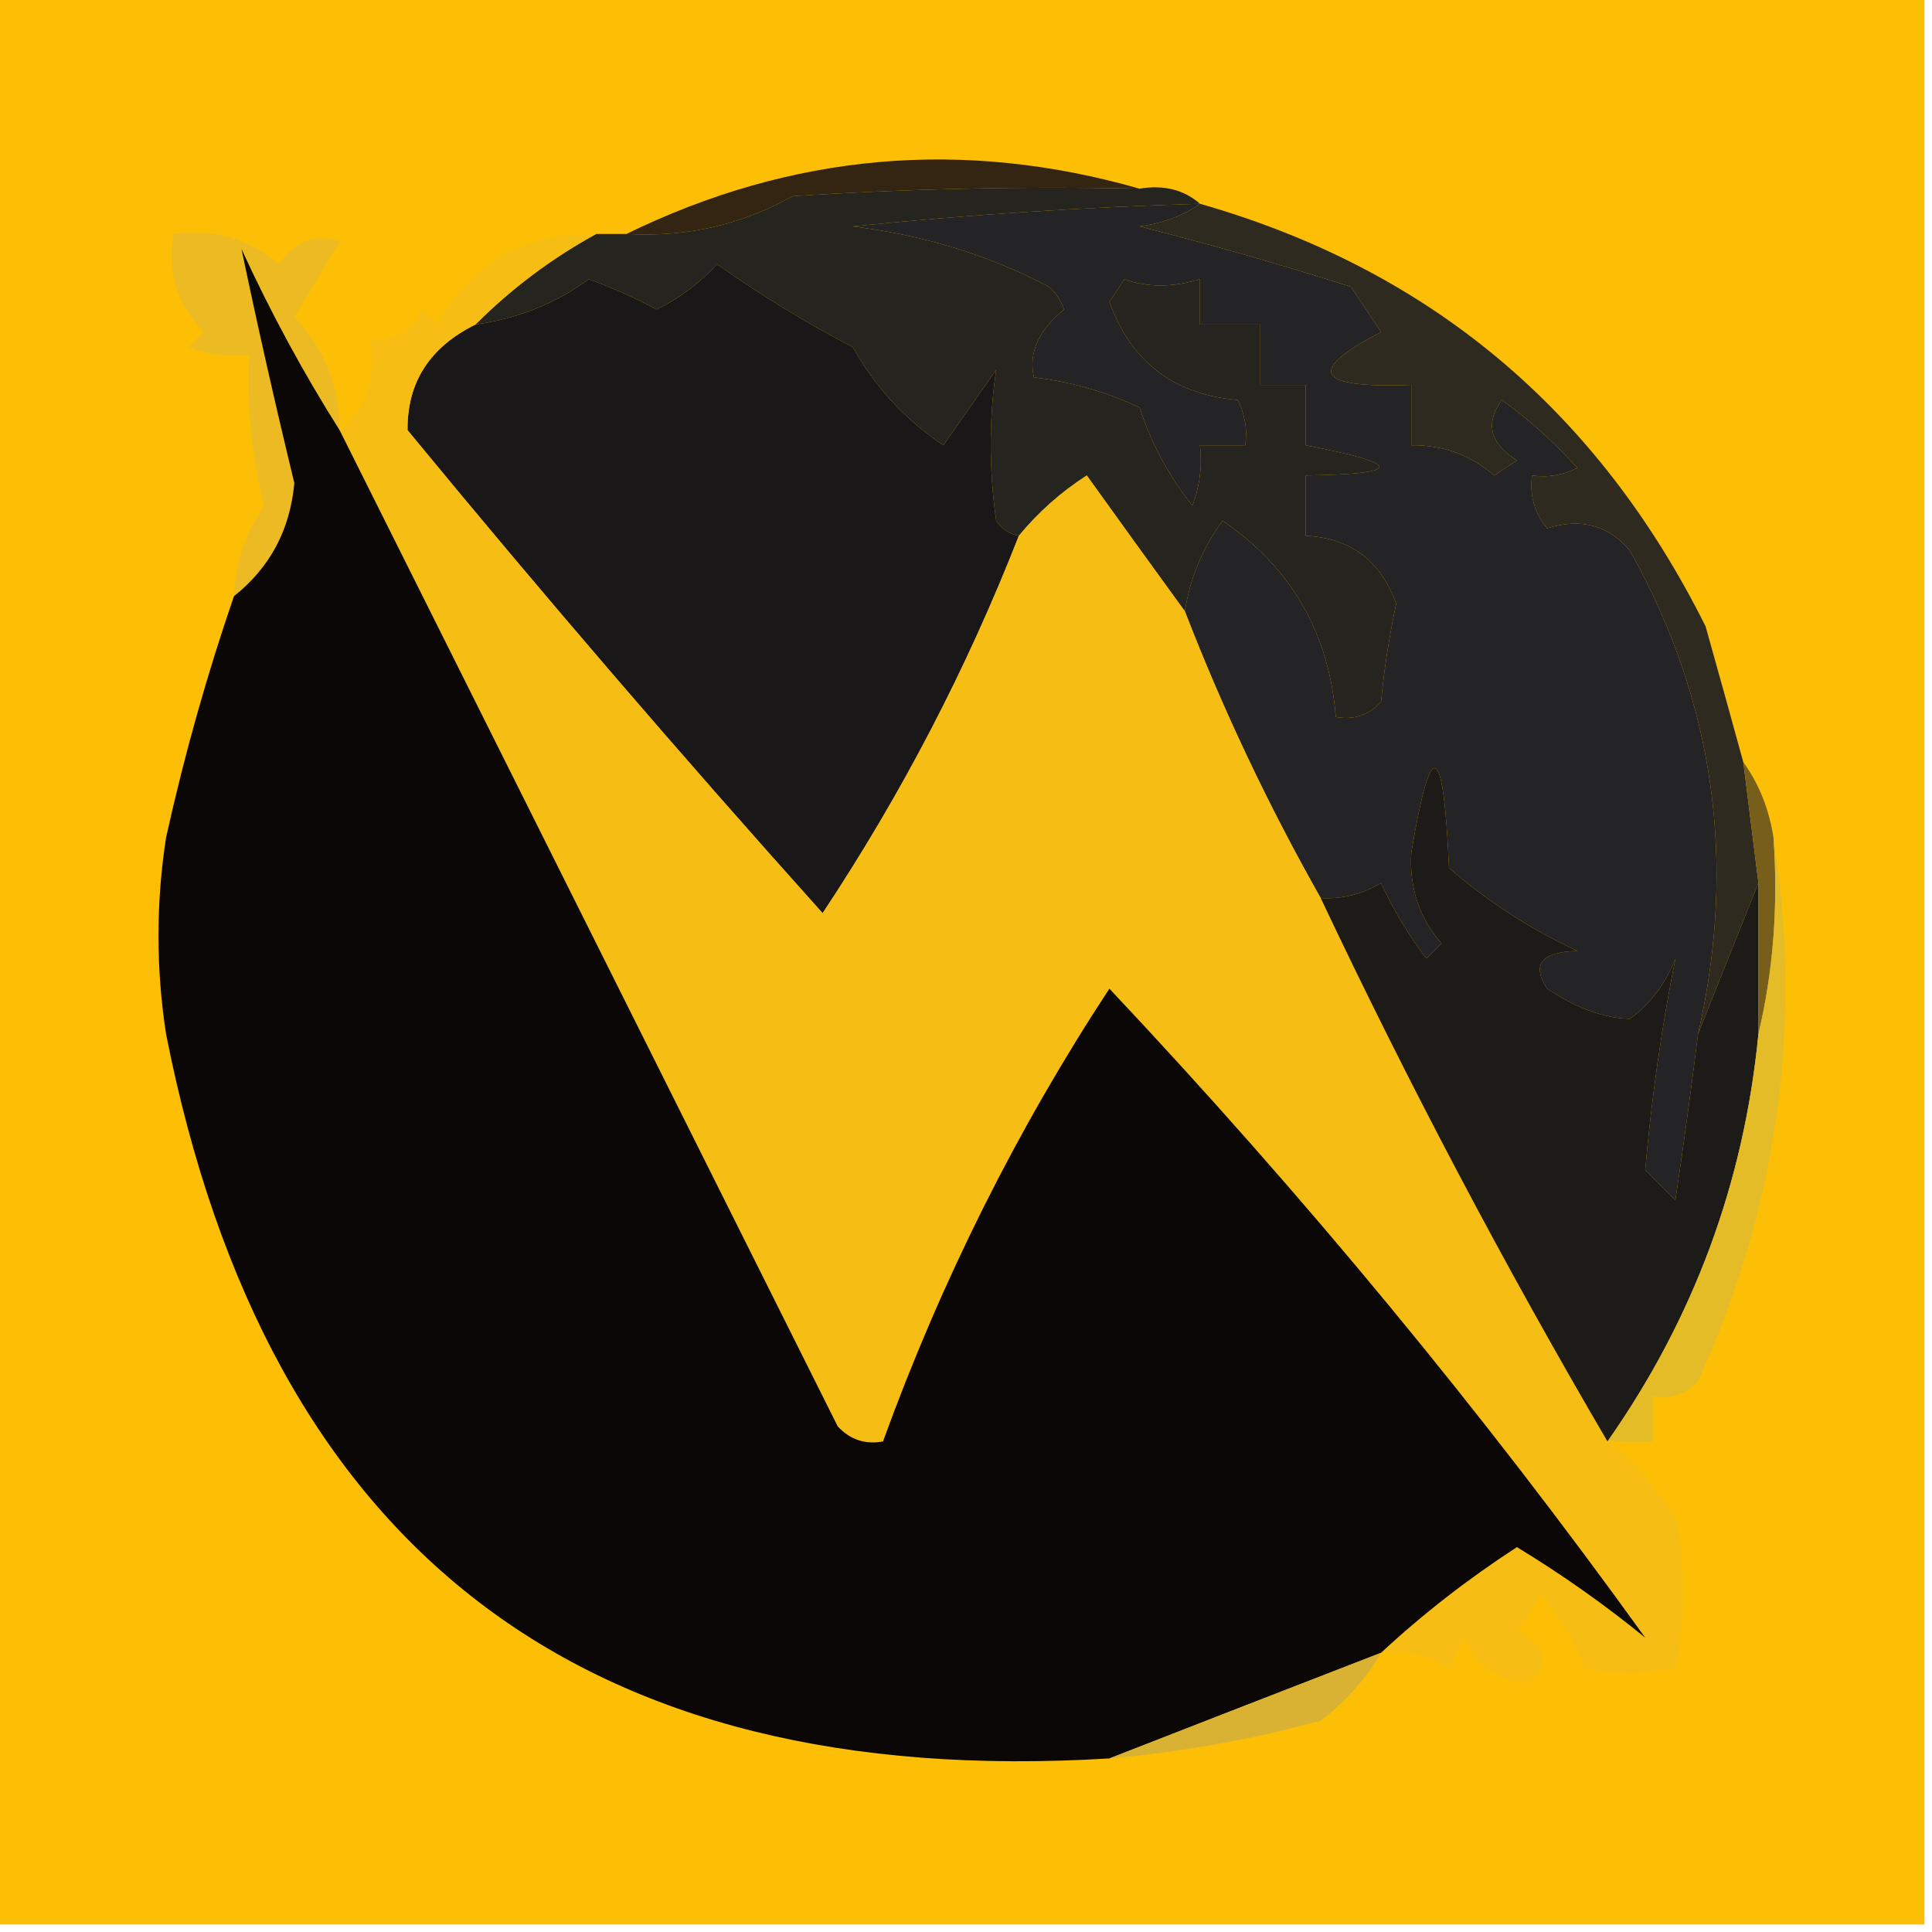 <?xml version="1.0" encoding="UTF-8"?>
<!DOCTYPE svg PUBLIC "-//W3C//DTD SVG 1.1//EN" "http://www.w3.org/Graphics/SVG/1.1/DTD/svg11.dtd">
<svg xmlns="http://www.w3.org/2000/svg" version="1.1" width="128px" height="128px" style="shape-rendering:geometricPrecision; text-rendering:geometricPrecision; image-rendering:optimizeQuality; fill-rule:evenodd; clip-rule:evenodd" xmlns:xlink="http://www.w3.org/1999/xlink">
<g><path style="opacity:1" fill="#fcbf05" d="M -0.5,-0.5 C 42.167,-0.5 84.833,-0.5 127.5,-0.5C 127.5,42.167 127.5,84.833 127.5,127.5C 84.833,127.5 42.167,127.5 -0.5,127.5C -0.5,84.833 -0.5,42.167 -0.5,-0.5 Z"/></g>
<g><path style="opacity:1" fill="#342513" d="M 75.5,12.5 C 67.826,12.334 60.159,12.5 52.5,13C 49.124,14.899 45.458,15.732 41.5,15.5C 52.459,10.151 63.793,9.151 75.5,12.5 Z"/></g>
<g><path style="opacity:1" fill="#ecbb23" d="M 22.5,28.5 C 20.108,24.722 17.941,20.722 16,16.5C 17.064,21.596 18.23,26.763 19.5,32C 19.223,35.098 17.89,37.598 15.5,39.5C 15.579,37.334 16.245,35.334 17.5,33.5C 16.673,30.217 16.34,26.884 16.5,23.5C 15.127,23.657 13.793,23.49 12.5,23C 12.833,22.667 13.167,22.333 13.5,22C 11.75,20.246 11.083,18.079 11.5,15.5C 14.144,15.16 16.477,15.827 18.5,17.5C 19.532,15.96 20.865,15.46 22.5,16C 21.5,17.667 20.5,19.333 19.5,21C 21.477,23.043 22.477,25.543 22.5,28.5 Z"/></g>
<g><path style="opacity:1" fill="#2e2a20" d="M 79.5,13.5 C 94.682,17.834 105.849,27.168 113,41.5C 113.849,44.521 114.683,47.521 115.5,50.5C 115.833,53.167 116.167,55.833 116.5,58.5C 115.167,61.833 113.833,65.167 112.5,68.5C 115.086,57.175 113.586,46.509 108,36.5C 106.597,34.802 104.764,34.302 102.5,35C 101.663,33.989 101.33,32.822 101.5,31.5C 102.552,31.649 103.552,31.483 104.5,31C 102.983,29.315 101.316,27.815 99.5,26.5C 98.378,28.044 98.711,29.377 100.5,30.5C 100,30.833 99.5,31.167 99,31.5C 97.433,30.144 95.6,29.477 93.5,29.5C 93.5,28.167 93.5,26.833 93.5,25.5C 87.163,25.743 86.496,24.576 91.5,22C 90.833,21 90.167,20 89.5,19C 84.911,17.54 80.244,16.206 75.5,15C 77.058,14.79 78.391,14.29 79.5,13.5 Z"/></g>
<g><path style="opacity:1" fill="#25241f" d="M 75.5,12.5 C 77.099,12.232 78.432,12.566 79.5,13.5C 71.819,13.723 64.153,14.223 56.5,15C 61.209,15.581 65.543,16.914 69.5,19C 69.957,19.414 70.291,19.914 70.5,20.5C 68.797,21.89 68.13,23.39 68.5,25C 70.952,25.29 73.285,25.956 75.5,27C 76.268,29.369 77.435,31.535 79,33.5C 79.49,32.207 79.657,30.873 79.5,29.5C 80.5,29.5 81.5,29.5 82.5,29.5C 82.65,28.448 82.483,27.448 82,26.5C 77.764,26.135 74.93,23.969 73.5,20C 73.833,19.5 74.167,19 74.5,18.5C 76.003,19.052 77.669,19.052 79.5,18.5C 79.5,19.5 79.5,20.5 79.5,21.5C 80.833,21.5 82.167,21.5 83.5,21.5C 83.5,22.833 83.5,24.167 83.5,25.5C 84.5,25.5 85.5,25.5 86.5,25.5C 86.5,26.833 86.5,28.167 86.5,29.5C 93.007,30.742 93.007,31.409 86.5,31.5C 86.5,32.833 86.5,34.167 86.5,35.5C 89.48,35.642 91.48,37.142 92.5,40C 92.034,42.186 91.701,44.352 91.5,46.5C 90.675,47.386 89.675,47.719 88.5,47.5C 88.053,41.934 85.553,37.601 81,34.5C 79.681,36.287 78.848,38.287 78.5,40.5C 76.345,37.537 74.178,34.537 72,31.5C 70.285,32.605 68.785,33.938 67.5,35.5C 66.883,35.389 66.383,35.056 66,34.5C 65.518,31.093 65.518,27.76 66,24.5C 64.833,26.167 63.667,27.833 62.5,29.5C 59.976,27.81 57.976,25.643 56.5,23C 53.368,21.365 50.368,19.532 47.5,17.5C 46.369,18.752 45.036,19.752 43.5,20.5C 42.05,19.72 40.55,19.053 39,18.5C 36.815,20.108 34.315,21.108 31.5,21.5C 33.884,19.115 36.55,17.115 39.5,15.5C 40.167,15.5 40.833,15.5 41.5,15.5C 45.458,15.732 49.124,14.899 52.5,13C 60.159,12.5 67.826,12.334 75.5,12.5 Z"/></g>
<g><path style="opacity:1" fill="#191717" d="M 67.5,35.5 C 64.071,44.274 59.737,52.607 54.5,60.5C 45.097,50.02 35.93,39.353 27,28.5C 26.968,25.332 28.468,22.999 31.5,21.5C 34.315,21.108 36.815,20.108 39,18.5C 40.55,19.053 42.05,19.72 43.5,20.5C 45.036,19.752 46.369,18.752 47.5,17.5C 50.368,19.532 53.368,21.365 56.5,23C 57.976,25.643 59.976,27.81 62.5,29.5C 63.667,27.833 64.833,26.167 66,24.5C 65.518,27.76 65.518,31.093 66,34.5C 66.383,35.056 66.883,35.389 67.5,35.5 Z"/></g>
<g><path style="opacity:1" fill="#242325" d="M 79.5,13.5 C 78.391,14.29 77.058,14.79 75.5,15C 80.244,16.206 84.911,17.54 89.5,19C 90.167,20 90.833,21 91.5,22C 86.496,24.576 87.163,25.743 93.5,25.5C 93.5,26.833 93.5,28.167 93.5,29.5C 95.6,29.477 97.433,30.144 99,31.5C 99.5,31.167 100,30.833 100.5,30.5C 98.711,29.377 98.378,28.044 99.5,26.5C 101.316,27.815 102.983,29.315 104.5,31C 103.552,31.483 102.552,31.649 101.5,31.5C 101.33,32.822 101.663,33.989 102.5,35C 104.764,34.302 106.597,34.802 108,36.5C 113.586,46.509 115.086,57.175 112.5,68.5C 112.048,72.163 111.548,75.83 111,79.5C 110.333,78.833 109.667,78.167 109,77.5C 109.424,72.706 110.09,68.039 111,63.5C 110.385,65.116 109.385,66.45 108,67.5C 106.279,67.469 104.446,66.802 102.5,65.5C 101.45,63.898 102.117,63.065 104.5,63C 101.397,61.561 98.564,59.727 96,57.5C 95.633,49.044 94.8,48.711 93.5,56.5C 93.365,58.808 94.031,60.808 95.5,62.5C 95.167,62.833 94.833,63.167 94.5,63.5C 93.316,61.954 92.316,60.287 91.5,58.5C 90.264,59.246 88.93,59.579 87.5,59.5C 84.029,53.37 81.029,47.037 78.5,40.5C 78.848,38.287 79.681,36.287 81,34.5C 85.553,37.601 88.053,41.934 88.5,47.5C 89.675,47.719 90.675,47.386 91.5,46.5C 91.701,44.352 92.034,42.186 92.5,40C 91.48,37.142 89.48,35.642 86.5,35.5C 86.5,34.167 86.5,32.833 86.5,31.5C 93.007,31.409 93.007,30.742 86.5,29.5C 86.5,28.167 86.5,26.833 86.5,25.5C 85.5,25.5 84.5,25.5 83.5,25.5C 83.5,24.167 83.5,22.833 83.5,21.5C 82.167,21.5 80.833,21.5 79.5,21.5C 79.5,20.5 79.5,19.5 79.5,18.5C 77.669,19.052 76.003,19.052 74.5,18.5C 74.167,19 73.833,19.5 73.5,20C 74.93,23.969 77.764,26.135 82,26.5C 82.483,27.448 82.65,28.448 82.5,29.5C 81.5,29.5 80.5,29.5 79.5,29.5C 79.657,30.873 79.49,32.207 79,33.5C 77.435,31.535 76.268,29.369 75.5,27C 73.285,25.956 70.952,25.29 68.5,25C 68.13,23.39 68.797,21.89 70.5,20.5C 70.291,19.914 69.957,19.414 69.5,19C 65.543,16.914 61.209,15.581 56.5,15C 64.153,14.223 71.819,13.723 79.5,13.5 Z"/></g>
<g><path style="opacity:1" fill="#f6bd15" d="M 39.5,15.5 C 36.55,17.115 33.884,19.115 31.5,21.5C 28.468,22.999 26.968,25.332 27,28.5C 35.93,39.353 45.097,50.02 54.5,60.5C 59.737,52.607 64.071,44.274 67.5,35.5C 68.785,33.938 70.285,32.605 72,31.5C 74.178,34.537 76.345,37.537 78.5,40.5C 81.029,47.037 84.029,53.37 87.5,59.5C 93.325,71.819 99.659,83.819 106.5,95.5C 107.85,96.509 109.35,98.176 111,100.5C 111.667,103.833 111.667,107.167 111,110.5C 108.561,110.909 106.561,110.909 105,110.5C 104.316,108.641 103.316,106.974 102,105.5C 101.626,106.416 101.126,107.25 100.5,108C 102.559,109.185 102.726,110.352 101,111.5C 99.108,111.223 97.775,110.223 97,108.5C 96.667,109.167 96.333,109.833 96,110.5C 94.644,109.62 93.144,109.286 91.5,109.5C 94.25,106.945 97.25,104.612 100.5,102.5C 103.472,104.306 106.305,106.306 109,108.5C 98.235,93.541 86.401,79.208 73.5,65.5C 67.375,74.832 62.375,84.832 58.5,95.5C 57.325,95.719 56.325,95.386 55.5,94.5C 44.473,72.447 33.473,50.447 22.5,28.5C 24.308,27.082 24.975,25.082 24.5,22.5C 26.124,22.64 27.29,21.973 28,20.5C 28.333,20.833 28.667,21.167 29,21.5C 31.281,17.426 34.781,15.426 39.5,15.5 Z"/></g>
<g><path style="opacity:1" fill="#0b0707" d="M 22.5,28.5 C 33.473,50.447 44.473,72.447 55.5,94.5C 56.325,95.386 57.325,95.719 58.5,95.5C 62.375,84.832 67.375,74.832 73.5,65.5C 86.401,79.208 98.235,93.541 109,108.5C 106.305,106.306 103.472,104.306 100.5,102.5C 97.25,104.612 94.25,106.945 91.5,109.5C 85.424,111.854 79.424,114.188 73.5,116.5C 38.568,118.638 17.734,102.638 11,68.5C 10.333,64.167 10.333,59.833 11,55.5C 12.205,50.055 13.705,44.722 15.5,39.5C 17.89,37.598 19.223,35.098 19.5,32C 18.23,26.763 17.064,21.596 16,16.5C 17.941,20.722 20.108,24.722 22.5,28.5 Z"/></g>
<g><path style="opacity:1" fill="#1d1b17" d="M 112.5,68.5 C 113.833,65.167 115.167,61.833 116.5,58.5C 116.5,61.833 116.5,65.167 116.5,68.5C 115.543,78.369 112.21,87.369 106.5,95.5C 99.659,83.819 93.325,71.819 87.5,59.5C 88.93,59.579 90.264,59.246 91.5,58.5C 92.316,60.287 93.316,61.954 94.5,63.5C 94.833,63.167 95.167,62.833 95.5,62.5C 94.031,60.808 93.365,58.808 93.5,56.5C 94.8,48.711 95.633,49.044 96,57.5C 98.564,59.727 101.397,61.561 104.5,63C 102.117,63.065 101.45,63.898 102.5,65.5C 104.446,66.802 106.279,67.469 108,67.5C 109.385,66.45 110.385,65.116 111,63.5C 110.09,68.039 109.424,72.706 109,77.5C 109.667,78.167 110.333,78.833 111,79.5C 111.548,75.83 112.048,72.163 112.5,68.5 Z"/></g>
<g><path style="opacity:1" fill="#775f1b" d="M 115.5,50.5 C 116.537,51.93 117.204,53.597 117.5,55.5C 117.818,60.032 117.485,64.366 116.5,68.5C 116.5,65.167 116.5,61.833 116.5,58.5C 116.167,55.833 115.833,53.167 115.5,50.5 Z"/></g>
<g><path style="opacity:1" fill="#e4bc28" d="M 117.5,55.5 C 119.447,67.918 117.78,79.918 112.5,91.5C 111.675,92.386 110.675,92.719 109.5,92.5C 109.5,93.5 109.5,94.5 109.5,95.5C 108.5,95.5 107.5,95.5 106.5,95.5C 112.21,87.369 115.543,78.369 116.5,68.5C 117.485,64.366 117.818,60.032 117.5,55.5 Z"/></g>
<g><path style="opacity:1" fill="#d9b233" d="M 91.5,109.5 C 90.525,111.193 89.192,112.693 87.5,114C 82.907,115.251 78.241,116.085 73.5,116.5C 79.424,114.188 85.424,111.854 91.5,109.5 Z"/></g>
</svg>
